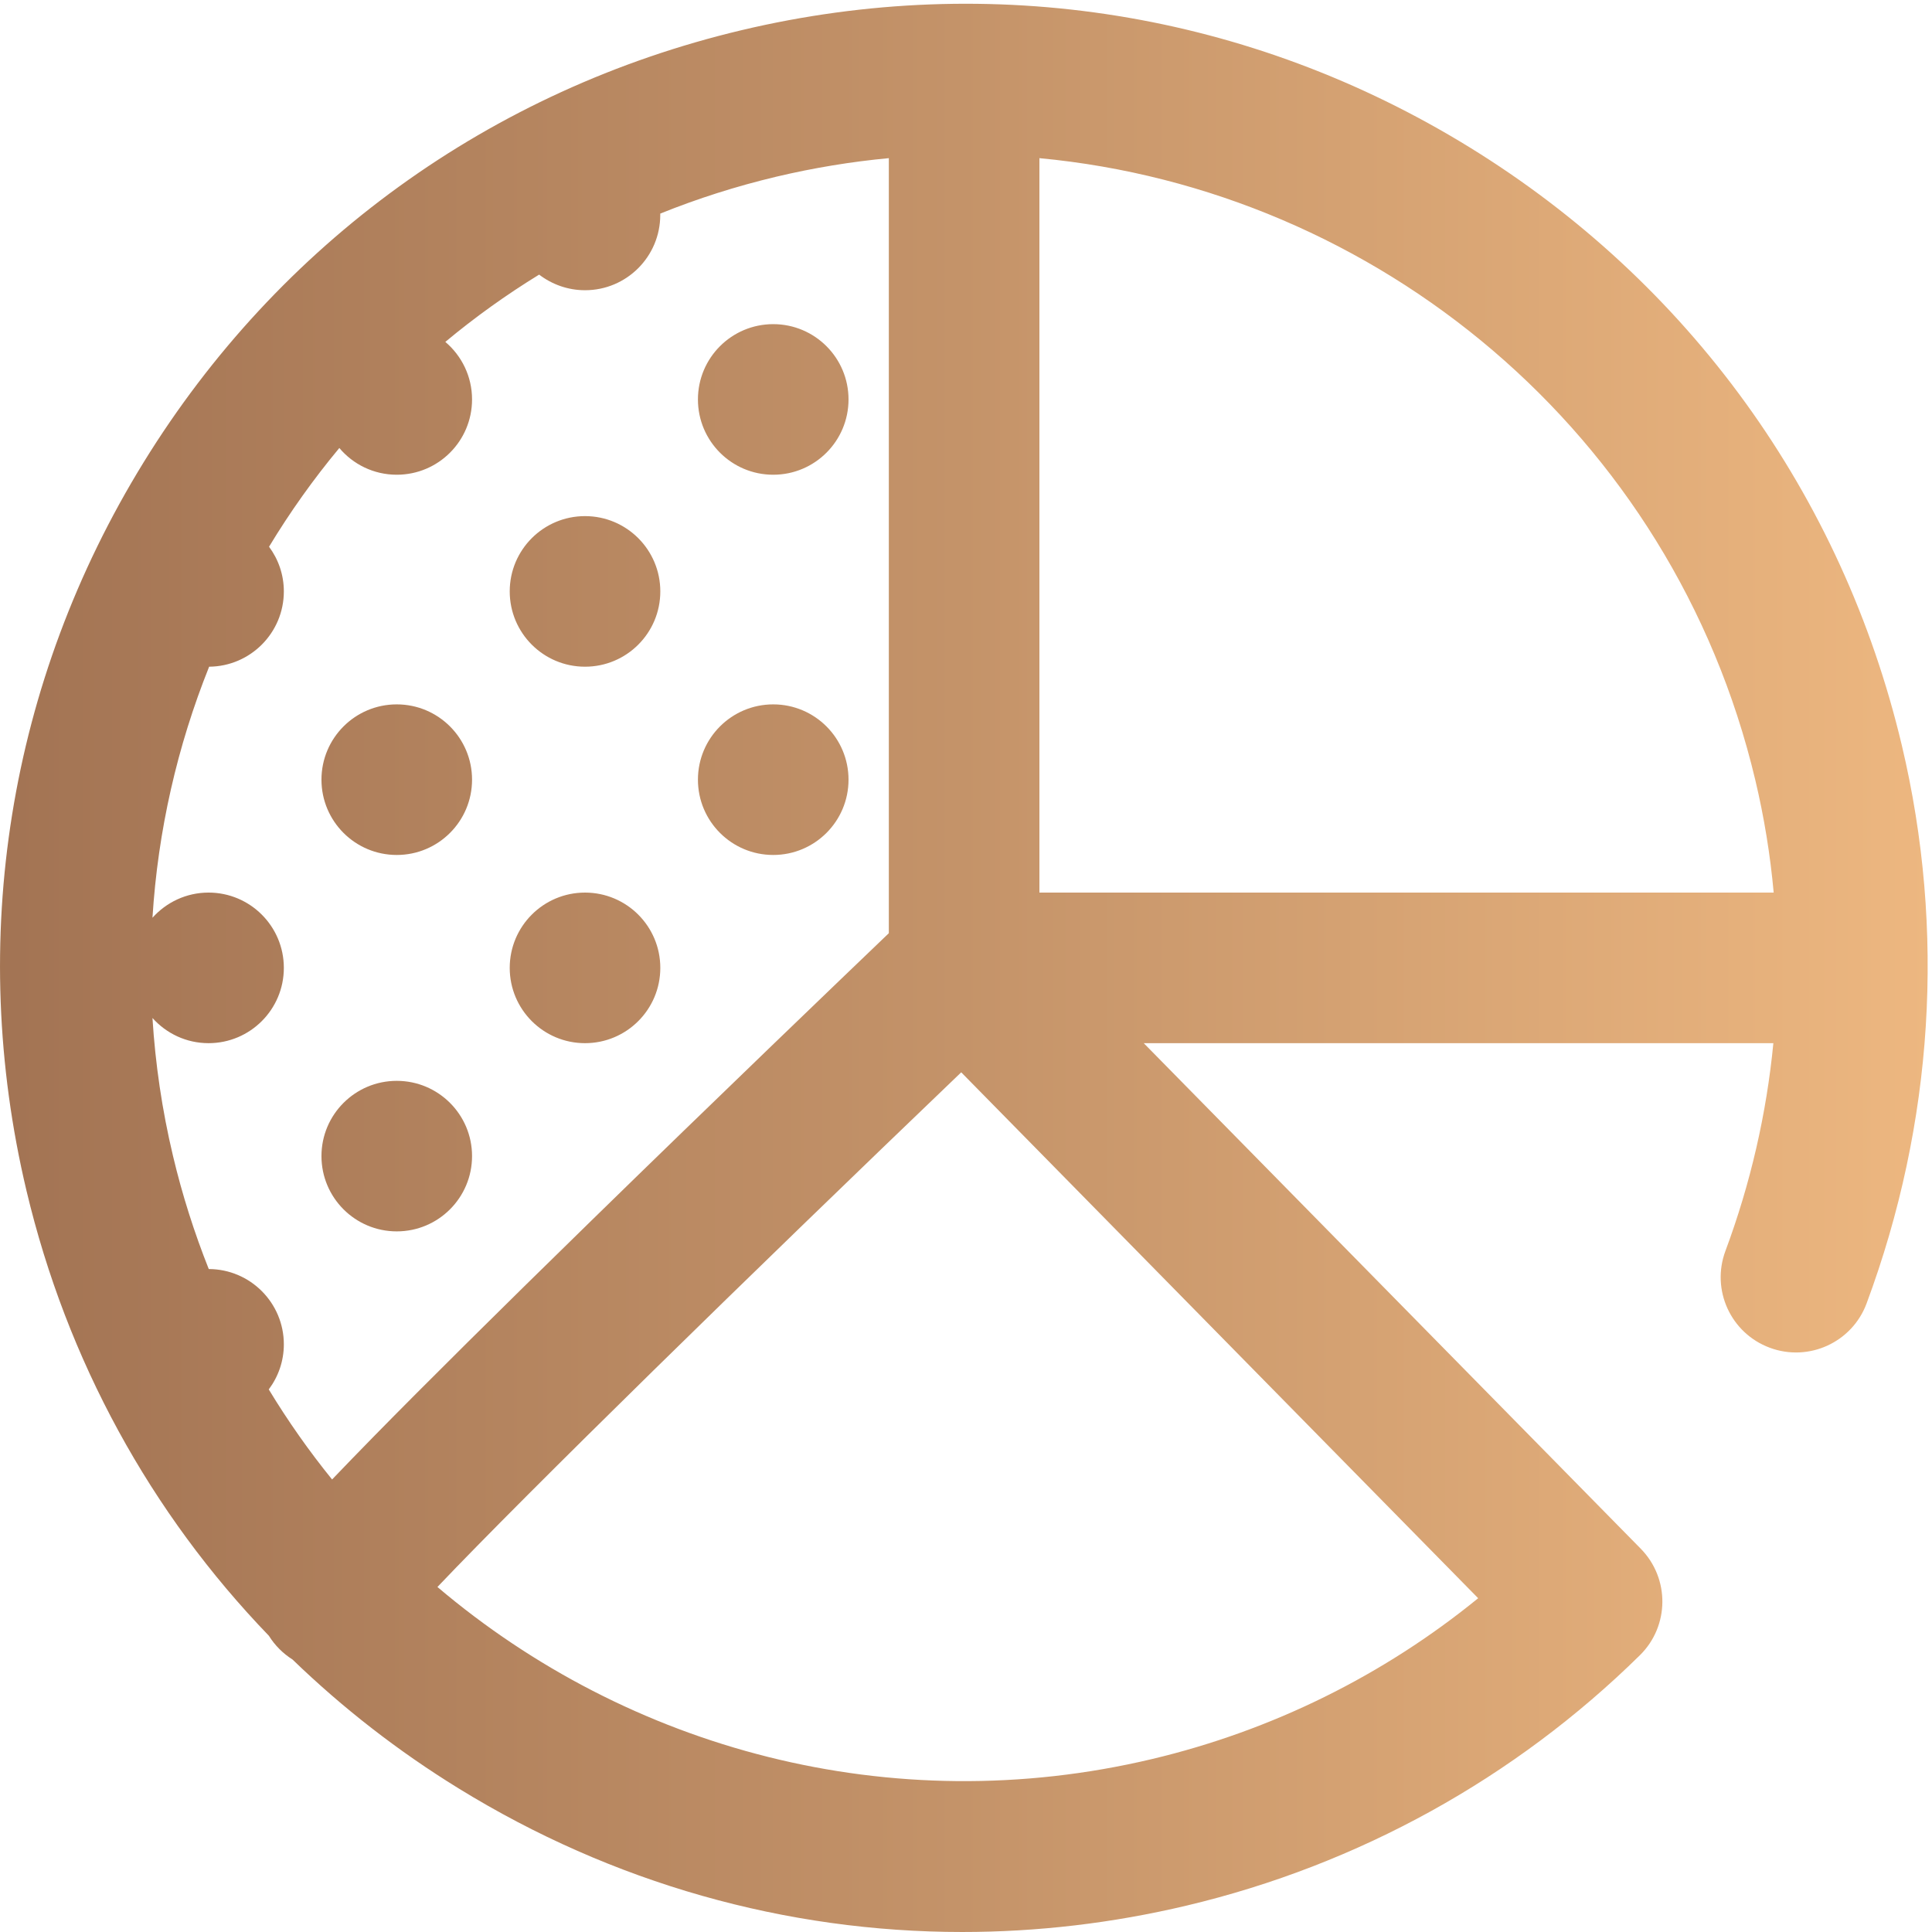 <svg xmlns="http://www.w3.org/2000/svg" width="36" height="36" viewBox="0 0 36 36">
    <defs>
        <linearGradient id="naa8ncl1qa" x1="0%" x2="100%" y1="50%" y2="50%">
            <stop offset="0%" stop-color="#A27353"/>
            <stop offset="50.142%" stop-color="#C49369"/>
            <stop offset="100%" stop-color="#EDB780"/>
        </linearGradient>
    </defs>
    <g fill="none" fill-rule="evenodd">
        <g fill="url(#naa8ncl1qa)" fill-rule="nonzero" transform="translate(-772 -2797)">
            <g>
                <path d="M9.498 18.035c0-.775.628-1.403 1.403-1.403s1.403.628 1.403 1.403-.628 1.403-1.403 1.403-1.403-.628-1.403-1.403zm-2.105-2.104c.775 0 1.403-.628 1.403-1.403s-.628-1.403-1.403-1.403-1.403.628-1.403 1.403.628 1.403 1.403 1.403zm3.508-3.508c.775 0 1.403-.628 1.403-1.403s-.628-1.403-1.403-1.403-1.403.628-1.403 1.403.628 1.403 1.403 1.403zM7.393 22.945c.775 0 1.403-.628 1.403-1.403 0-.774-.628-1.402-1.403-1.402s-1.403.628-1.403 1.402c0 .775.628 1.403 1.403 1.403zm7.015-7.014c.775 0 1.403-.628 1.403-1.403s-.628-1.403-1.403-1.403-1.403.628-1.403 1.403.628 1.403 1.403 1.403zm0-7.085c.775 0 1.403-.628 1.403-1.403s-.628-1.403-1.403-1.403-1.403.628-1.403 1.403.628 1.403 1.403 1.403zm20.373 15.442c-.27.726-1.078 1.095-1.804.825-.727-.27-1.097-1.077-.826-1.804.469-1.26.766-2.56.893-3.871H21.312l9.261 9.42c.543.553.536 1.44-.015 1.984-2.329 2.293-5.248 3.906-8.443 4.665-1.389.33-2.792.493-4.184.493-3.286 0-6.517-.908-9.386-2.676-1.129-.695-2.163-1.501-3.094-2.401-.177-.112-.328-.262-.441-.443-2.203-2.285-3.764-5.126-4.517-8.295C-.615 17.518.16 12.7 2.676 8.615 5.192 4.532 9.148 1.672 13.815.563 18.482-.546 23.3.23 27.385 2.746s6.943 6.472 8.052 11.139c.819 3.449.592 7.046-.656 10.403zM19.368 2.947v13.685H33.05c-.064-.704-.178-1.405-.343-2.099-1.539-6.478-7.05-10.996-13.34-11.586zm-14.355 7.24c.173.234.276.52.276.833 0 .771-.623 1.397-1.392 1.403-.592 1.477-.955 3.055-1.056 4.678.257-.287.63-.469 1.045-.469.775 0 1.403.628 1.403 1.403s-.628 1.403-1.403 1.403c-.416 0-.788-.182-1.045-.469.053.852.178 1.71.382 2.568.173.73.398 1.433.667 2.11.773.002 1.399.63 1.399 1.403 0 .316-.106.606-.281.84.357.589.752 1.15 1.18 1.678.225-.235.484-.503.775-.8.974-.993 2.339-2.347 4.058-4.025 2.304-2.25 4.642-4.493 5.541-5.354V2.947c-.697.065-1.398.18-2.099.346-.747.178-1.468.408-2.16.687v.025c0 .775-.627 1.403-1.402 1.403-.322 0-.618-.11-.855-.291-.616.378-1.2.797-1.748 1.254.304.257.498.642.498 1.072 0 .775-.628 1.403-1.403 1.403-.43 0-.814-.194-1.07-.498-.483.58-.92 1.195-1.31 1.84zm22.53 19.593l-9.632-9.799c-3.963 3.798-8.075 7.818-9.76 9.59 3.554 3.015 8.444 4.363 13.316 3.206 2.237-.531 4.313-1.559 6.077-2.997z" transform="translate(772 2797)"/>
            </g>
        </g>
    </g>
</svg>
